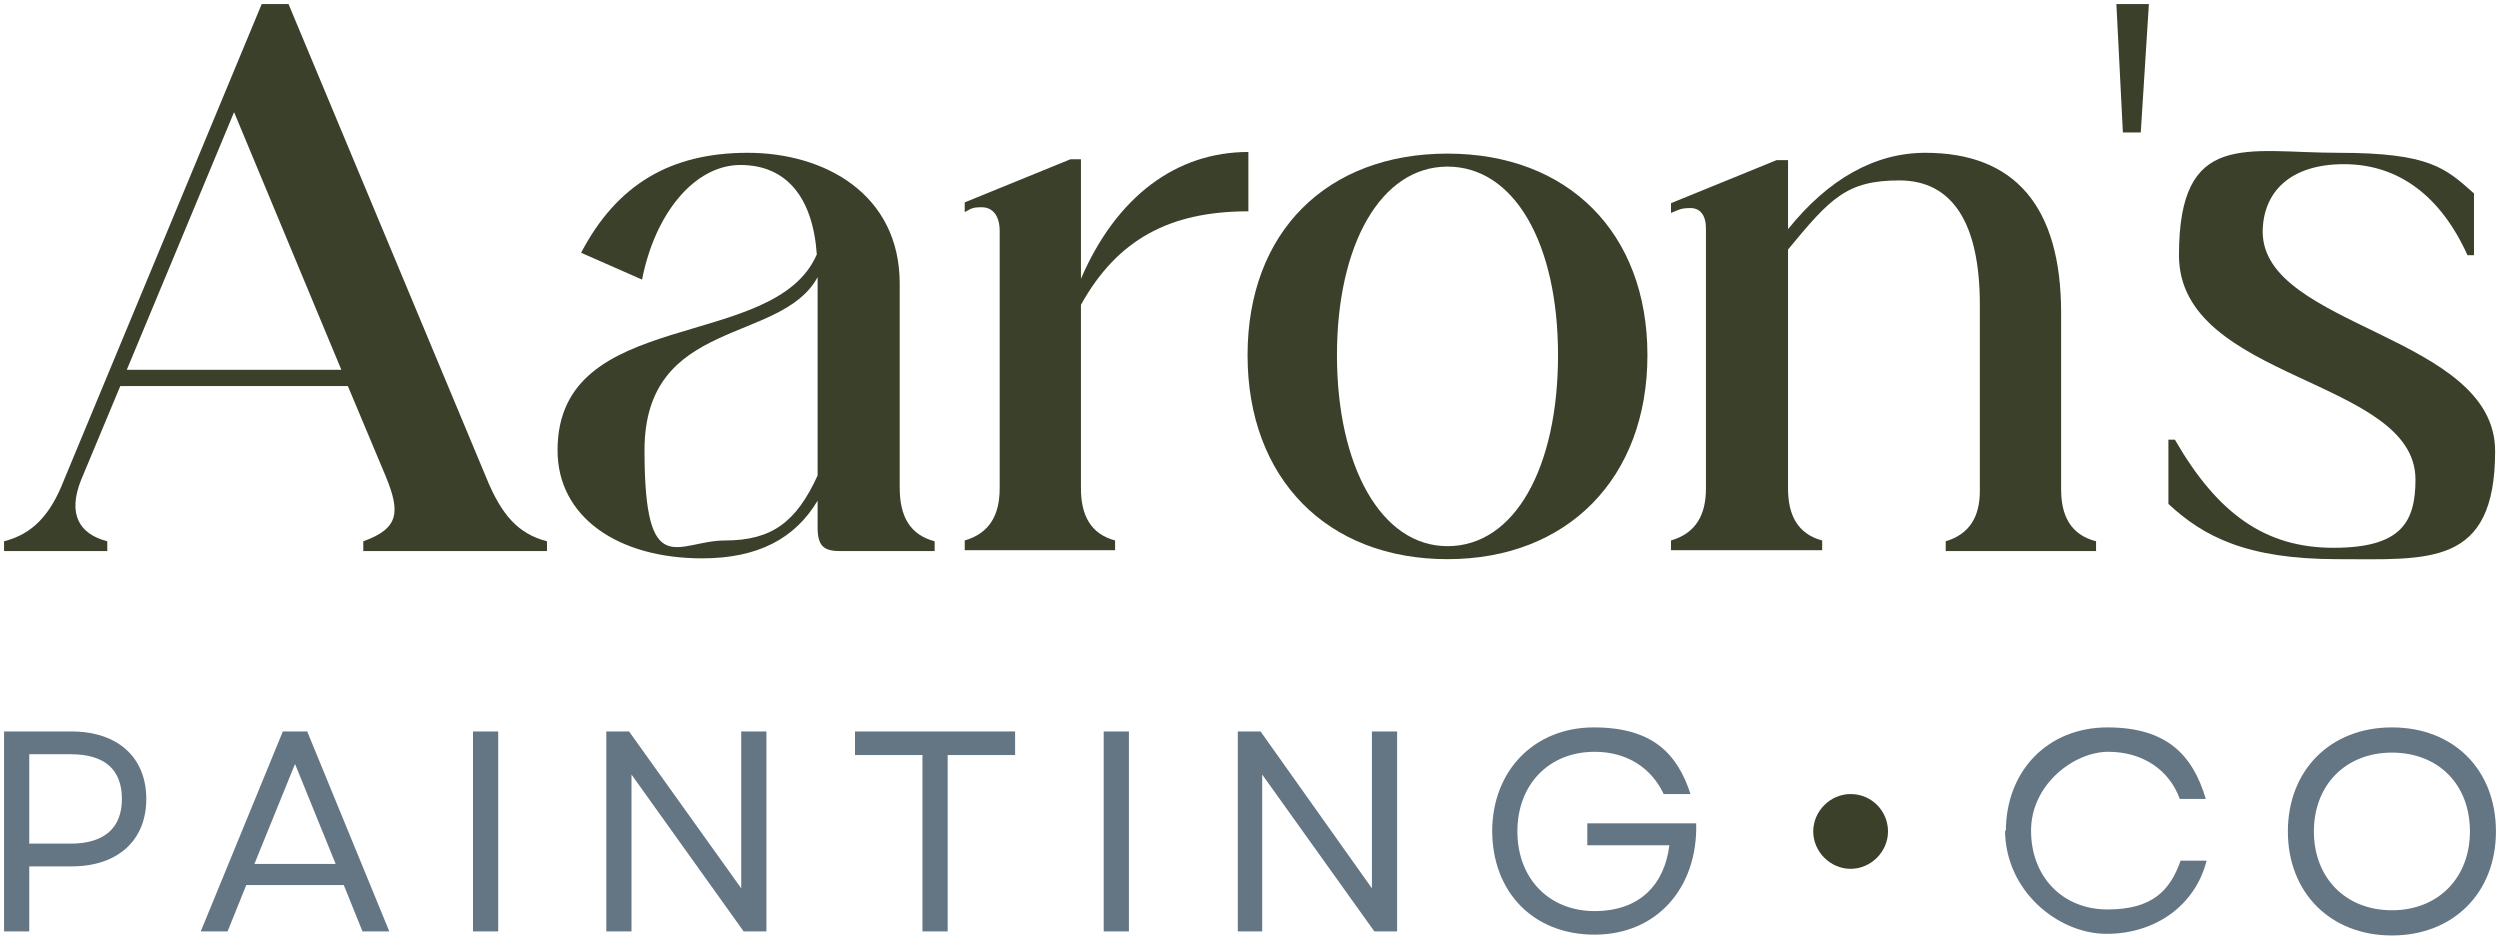 <?xml version="1.0" encoding="UTF-8"?>
<svg id="Layer_1" xmlns="http://www.w3.org/2000/svg" xmlns:xlink="http://www.w3.org/1999/xlink" version="1.1" viewBox="0 0 307.6 115.6">
  <!-- Generator: Adobe Illustrator 29.8.2, SVG Export Plug-In . SVG Version: 2.1.1 Build 3)  -->
  <defs>
    <style>
      .st0 {
        fill: none;
      }

      .st1 {
        clip-path: url(#clippath-1);
      }

      .st2 {
        clip-path: url(#clippath-2);
      }

      .st3 {
        fill: #3a402a;
      }

      .st4 {
        fill: #647583;
      }

      .st5 {
        clip-path: url(#clippath);
      }
    </style>
    <clipPath id="clippath">
      <rect class="st0" width="307.6" height="115.6"/>
    </clipPath>
    <clipPath id="clippath-1">
      <rect class="st0" width="307.6" height="115.6"/>
    </clipPath>
    <clipPath id="clippath-2">
      <rect class="st0" width="307.6" height="115.6"/>
    </clipPath>
  </defs>
  <g class="st5">
    <path class="st3" d="M15.7,45.5h26.3l-13.2-31.7-13.2,31.7ZM14.8,47.5l-4.8,11.5c-1.7,4.2-.3,6.7,3.2,7.6v1.2H.5v-1.2c3.5-.9,5.7-3.2,7.4-7.6L32.2.5h3.3l24.3,58.2c1.9,4.7,4,7,7.5,7.9v1.2h-22.6v-1.2c4.5-1.6,4.5-3.7,2.8-7.9l-4.7-11.2H14.8Z"/>
    <path class="st3" d="M100.6,58.6v-24.5c-4.5,8.3-21.3,4.9-21.3,21.3s4.1,11.1,9.9,11.1,8.8-2.3,11.4-8M110.7,34.9v25.1c0,3.6,1.3,5.8,4.3,6.6v1.2h-11.7c-2,0-2.7-.7-2.7-2.9v-3.3c-2.8,4.7-7.4,7.1-14.2,7.1-10.4,0-17.8-5.1-17.8-13.3,0-17.8,26.7-12,31.9-24.1-.5-7.1-3.8-11-9.4-11s-10.5,5.9-12.1,14.1l-7.5-3.3c4.4-8.4,11-12.3,20.5-12.3s18.7,5.1,18.7,16.1Z"/>
    <path class="st3" d="M133,34.3c4.4-10.2,11.8-15.6,20.6-15.6v7.3c-9.6,0-16.1,3.4-20.6,11.5v22.6c0,3.3,1.2,5.6,4.2,6.4v1.2h-18.5v-1.2c3.1-.9,4.3-3.2,4.3-6.4v-31.7c0-1.9-.9-2.9-2.2-2.9s-1.3.2-2.1.6v-1.2l13-5.3h1.3v14.6Z"/>
    <path class="st3" d="M178.1,67.2c8.3,0,13.6-9.7,13.6-23.5s-5.4-23.2-13.6-23.2-13.6,9.6-13.6,23.2,5.4,23.5,13.6,23.5M178.1,18.9c14.8,0,24.6,9.7,24.6,24.8s-9.8,25.1-24.6,25.1-24.6-9.9-24.6-25.1,9.8-24.8,24.6-24.8"/>
    <path class="st3" d="M220,28.2c4.9-6.1,10.6-9.4,16.9-9.4,11,0,16.7,6.6,16.7,19.7v21.7c0,3.3,1.2,5.6,4.3,6.4v1.2h-18.5v-1.2c3-.9,4.2-3.1,4.2-6.2v-22.9c0-10.1-3.4-15.3-9.9-15.3s-8.5,2.2-13.7,8.5v29.4c0,3.3,1.2,5.6,4.2,6.4v1.2h-18.6v-1.2c3.1-.9,4.3-3.2,4.3-6.4V28.1c0-1.6-.7-2.5-1.9-2.5s-1.4.2-2.4.6v-1.2l13-5.3h1.4v8.5Z"/>
  </g>
  <polygon class="st3" points="261.2 16.3 260.4 .5 264.4 .5 263.4 16.3 261.2 16.3"/>
  <g class="st1">
    <path class="st3" d="M278.4,28.5c0,11.8,28.6,12.7,28.6,27s-8.2,13.3-19.4,13.3-16.5-2.8-20.8-6.8v-7.9h.8c5.3,9.2,11.2,13.3,19.5,13.3s10.1-3.1,10.1-8.4c0-12.5-29.1-12.1-29.1-27.6s8.3-12.6,19.6-12.6,13.2,1.9,16.7,5v7.6h-.8c-3.3-7.3-8.5-11.2-15.2-11.2s-10,3.5-10,8.4Z"/>
    <path class="st4" d="M8.7,103.8c4.1,0,6.3-1.9,6.3-5.5s-2.1-5.5-6.3-5.5H3.6v11h5.1ZM.5,90h8.3c5.7,0,9.2,3.2,9.2,8.3s-3.5,8.3-9.2,8.3H3.6v8H.5v-24.6Z"/>
  </g>
  <path class="st4" d="M41.3,106.3l-5-12.3-5,12.3h9.9ZM34.8,90h3l10.1,24.6h-3.3l-2.3-5.7h-12l-2.3,5.7h-3.3l10.1-24.6Z"/>
  <rect class="st4" x="58.2" y="90" width="3.1" height="24.6"/>
  <polygon class="st4" points="74.6 90 77.4 90 91.2 109.3 91.2 90 94.3 90 94.3 114.6 91.5 114.6 77.7 95.3 77.7 114.6 74.6 114.6 74.6 90"/>
  <polygon class="st4" points="113.5 92.9 105.2 92.9 105.2 90 124.9 90 124.9 92.9 116.6 92.9 116.6 114.6 113.5 114.6 113.5 92.9"/>
  <rect class="st4" x="135.8" y="90" width="3.1" height="24.6"/>
  <polygon class="st4" points="152.3 90 155.1 90 168.8 109.3 168.8 90 171.9 90 171.9 114.6 169.1 114.6 155.3 95.3 155.3 114.6 152.3 114.6 152.3 90"/>
  <g class="st2">
    <path class="st4" d="M183.6,102.3c0-7.5,5.2-12.8,12.5-12.8s10.3,3.3,11.9,8.2h-3.3c-1.5-3.2-4.5-5.2-8.5-5.2-5.6,0-9.5,4-9.5,9.8s3.9,9.8,9.5,9.8,8.6-3.3,9.2-8.1h-10.1v-2.7h13.4c.2,8-4.9,13.7-12.5,13.7s-12.6-5.3-12.6-12.8"/>
    <path class="st4" d="M246.8,102.3c0-7.5,5.2-12.8,12.5-12.8s10.5,3.4,12.1,8.8h-3.2c-1.3-3.6-4.6-5.8-8.8-5.8s-9.5,4-9.5,9.7,3.9,9.7,9.4,9.7,7.7-2.3,9-6h3.2c-1.4,5.5-6.3,9-12.3,9s-12.5-5.3-12.5-12.8Z"/>
    <path class="st4" d="M303.9,102.3c0-5.8-3.9-9.7-9.6-9.7s-9.6,4-9.6,9.7,3.9,9.7,9.6,9.7,9.6-4,9.6-9.7M281.5,102.3c0-7.5,5.2-12.8,12.8-12.8s12.8,5.2,12.8,12.8-5.3,12.8-12.8,12.8-12.8-5.2-12.8-12.8"/>
    <path class="st3" d="M227.7,97.7c2.6,0,4.6,2.1,4.6,4.6s-2.1,4.6-4.6,4.6-4.6-2.1-4.6-4.6,2.1-4.6,4.6-4.6"/>
  </g>
</svg>